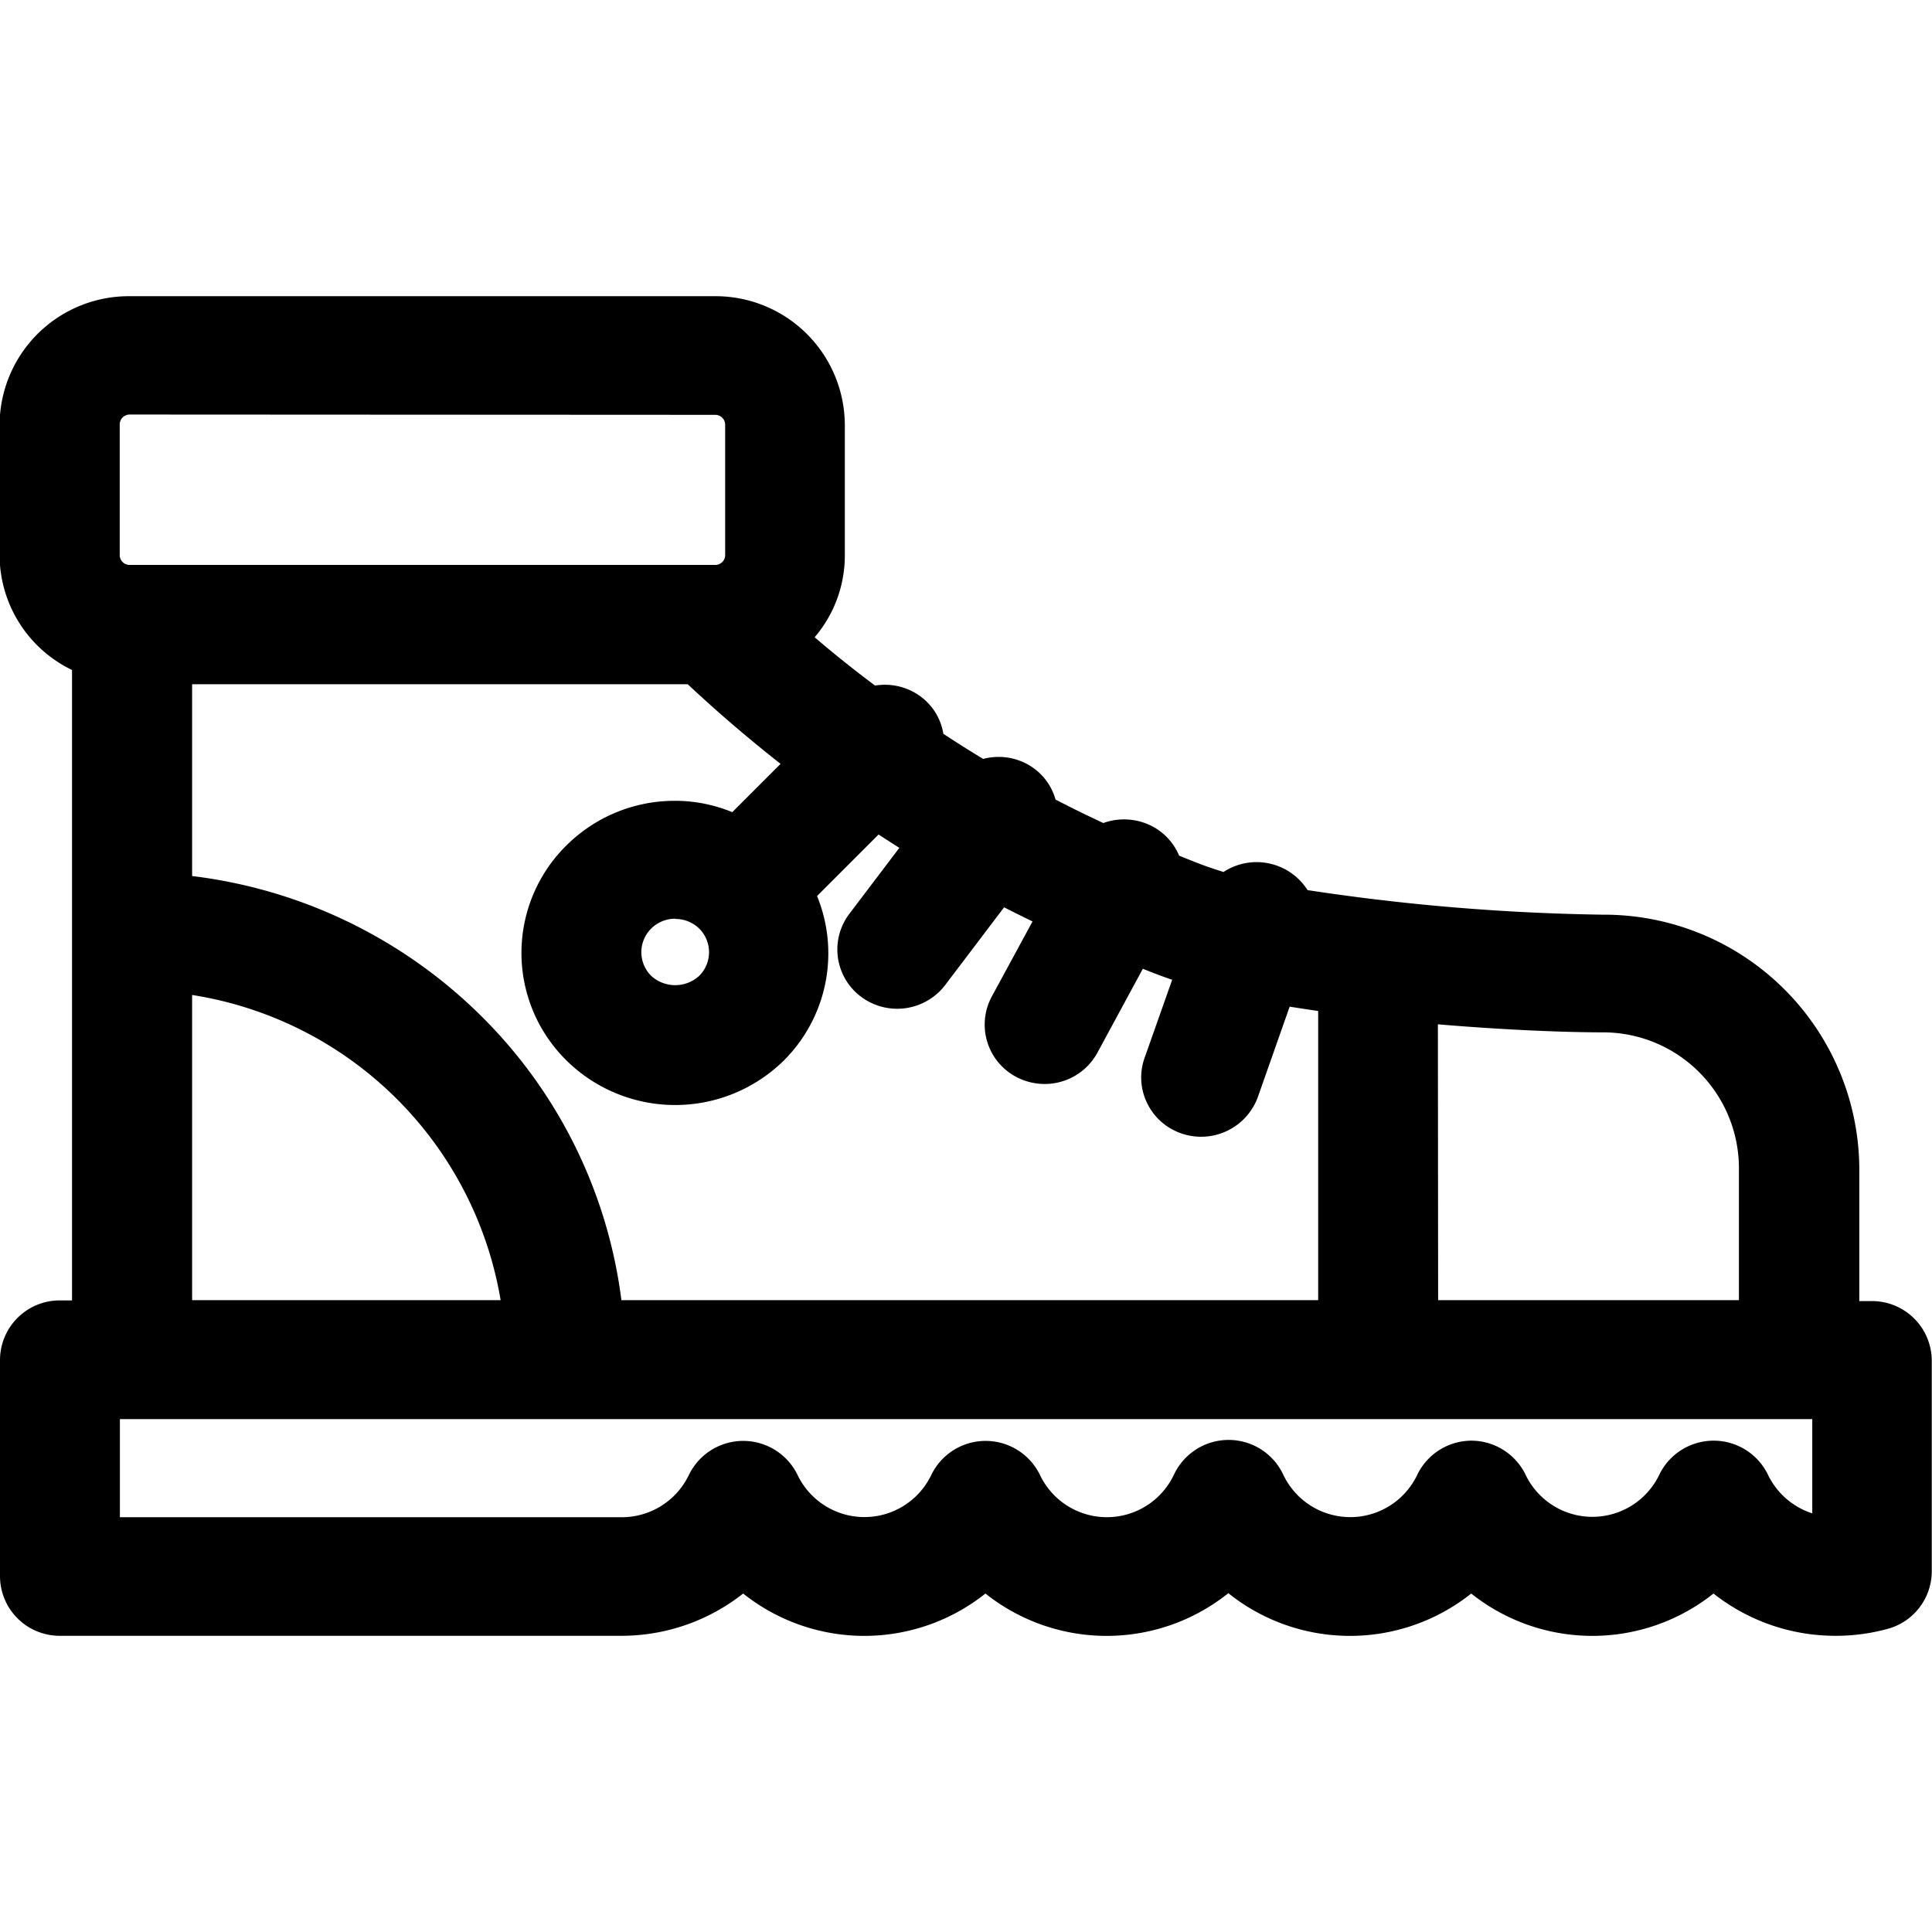 <svg xmlns="http://www.w3.org/2000/svg" xmlns:xlink="http://www.w3.org/1999/xlink" width="32" height="32" viewBox="0 0 32 32"><defs><clipPath id="b"><rect width="32" height="32"/></clipPath></defs><g id="a" clip-path="url(#b)"><g transform="translate(0.4 0.306)"><path d="M44.914,42.057h-.6V39.444a3.861,3.861,0,0,0-3.856-3.856,35.236,35.236,0,0,1-5.158-.451.6.6,0,0,0-1.03-.22c-.195-.051-.376-.1-.531-.162-.209-.077-.414-.164-.62-.248a.6.6,0,0,0-.93-.4q-.584-.269-1.149-.571a.592.592,0,0,0-.232-.459.6.6,0,0,0-.653-.043q-.508-.3-1-.637a.593.593,0,0,0-.17-.474.6.6,0,0,0-.665-.121c-.512-.385-1.01-.79-1.489-1.222a1.75,1.75,0,0,0,.686-1.384V27a1.762,1.762,0,0,0-1.76-1.76h-9.7A1.762,1.762,0,0,0,14.3,27v2.189a1.756,1.756,0,0,0,1.2,1.659v11.2H14.9a.6.6,0,0,0-.6.6v3.628a.6.6,0,0,0,.6.6h9.311a2.831,2.831,0,0,0,2.006-.843,2.81,2.81,0,0,0,4.013,0,2.813,2.813,0,0,0,4.023-.008,2.812,2.812,0,0,0,4.022.008,2.81,2.81,0,0,0,4.013,0,2.807,2.807,0,0,0,2.794.729.6.6,0,0,0,.435-.579V42.66A.6.6,0,0,0,44.914,42.057ZM43.1,39.444v2.613H37.338V36.622c1.218.117,2.383.171,3.116.171A2.654,2.654,0,0,1,43.1,39.444Zm-9.278-3.4-.591,1.692a.6.6,0,0,0,.371.768.6.6,0,0,0,.2.034.6.6,0,0,0,.569-.4l.637-1.824c.359.065.736.122,1.121.173v5.572H23.848A7.784,7.784,0,0,0,16.7,34.909V30.954h8.759a22.676,22.676,0,0,0,1.967,1.686l-1.3,1.317a2.158,2.158,0,1,0,.853.852l1.438-1.454q.473.323.962.621l-1.084,1.446a.6.6,0,1,0,.964.723l1.173-1.565q.551.3,1.12.562l-.872,1.629a.6.6,0,1,0,1.063.568l.918-1.714c.219.089.435.18.658.262C33.47,35.943,33.644,36,33.826,36.047Zm-8.058-.878a.952.952,0,0,1,0,1.345.974.974,0,0,1-1.345,0,.951.951,0,0,1,1.345-1.345ZM15.5,27a.555.555,0,0,1,.554-.555h9.7A.555.555,0,0,1,26.31,27v2.189a.555.555,0,0,1-.554.554h-9.7a.555.555,0,0,1-.554-.554Zm1.2,9.11a6.583,6.583,0,0,1,5.943,5.943H16.7Zm27.612,9.571H44.3a1.623,1.623,0,0,1-1.461-.93.6.6,0,0,0-1.091,0,1.612,1.612,0,0,1-2.921,0,.6.6,0,0,0-1.091,0,1.612,1.612,0,0,1-2.928-.014.6.6,0,0,0-1.1,0,1.613,1.613,0,0,1-2.929.015.6.6,0,0,0-1.091,0,1.612,1.612,0,0,1-2.921,0,.6.6,0,0,0-1.091,0,1.623,1.623,0,0,1-1.461.93H15.5V43.263H44.311Z" transform="translate(-14.308 -20.254)"/><path d="M44.286,47.032a3.254,3.254,0,0,1-2.007-.7,3.221,3.221,0,0,1-4.013,0,3.224,3.224,0,0,1-4.023-.006,3.224,3.224,0,0,1-4.023.006,3.221,3.221,0,0,1-4.013,0,3.254,3.254,0,0,1-2.006.7H14.891a.989.989,0,0,1-.993-.983V42.46a.989.989,0,0,1,.993-.983h.2V31.035a2.119,2.119,0,0,1-1.2-1.9V26.972a2.141,2.141,0,0,1,2.15-2.128h9.7a2.141,2.141,0,0,1,2.15,2.128v2.165a2.083,2.083,0,0,1-.5,1.356c.315.27.645.534,1,.8a1.011,1.011,0,0,1,.163-.013.99.99,0,0,1,.694.281.957.957,0,0,1,.275.531c.217.143.437.282.659.416a1.011,1.011,0,0,1,.257-.033.987.987,0,0,1,.591.195.957.957,0,0,1,.351.511c.258.134.523.264.791.389a1.013,1.013,0,0,1,.811.054.976.976,0,0,1,.445.486c.149.061.29.118.435.171.086.031.184.063.3.1a1,1,0,0,1,1.392.3,35.831,35.831,0,0,0,4.893.407,4.229,4.229,0,0,1,4.246,4.2v2.2H44.9a.99.99,0,0,1,.994.982v3.5a.989.989,0,0,1-.716.943A3.239,3.239,0,0,1,44.286,47.032Zm-2.007-1.769.278.278a2.437,2.437,0,0,0,2.408.622.212.212,0,0,0,.153-.2v-3.5a.212.212,0,0,0-.213-.21H43.91V39.279a3.452,3.452,0,0,0-3.466-3.429,35.768,35.768,0,0,1-5.226-.452l-.236-.041-.07-.227a.211.211,0,0,0-.362-.078l-.159.182-.235-.061c-.226-.059-.412-.115-.567-.171s-.315-.121-.466-.183l-.166-.067-.2-.082-.035-.215a.209.209,0,0,0-.108-.154.218.218,0,0,0-.219.014l-.182.121-.2-.091c-.4-.181-.791-.375-1.17-.575l-.2-.1-.009-.221a.2.2,0,0,0-.076-.16.207.207,0,0,0-.124-.041.224.224,0,0,0-.107.027l-.2.107-.192-.114c-.343-.2-.685-.419-1.018-.642l-.188-.126.017-.223a.2.2,0,0,0-.055-.165.207.207,0,0,0-.147-.059.219.219,0,0,0-.088.018l-.209.09-.182-.135c-.548-.407-1.044-.81-1.516-1.232l-.346-.309.368-.283a1.339,1.339,0,0,0,.535-1.065V26.972a1.364,1.364,0,0,0-1.37-1.355h-9.7a1.364,1.364,0,0,0-1.37,1.355v2.166a1.354,1.354,0,0,0,.932,1.276l.264.089V42.25h-.983a.212.212,0,0,0-.213.21v3.59a.212.212,0,0,0,.213.21H24.2a2.463,2.463,0,0,0,1.729-.719l.277-.277.277.277a2.438,2.438,0,0,0,3.458,0l.278-.278.278.278a2.441,2.441,0,0,0,3.466-.007l.279-.282.279.282a2.44,2.44,0,0,0,3.466.007l.277-.277.277.277a2.438,2.438,0,0,0,3.458,0Zm2.413.576h-.406A2.017,2.017,0,0,1,42.471,44.7a.214.214,0,0,0-.385,0,2.012,2.012,0,0,1-3.628,0,.214.214,0,0,0-.385,0,2.012,2.012,0,0,1-3.637-.018.214.214,0,0,0-.387,0,2.012,2.012,0,0,1-3.637.018.214.214,0,0,0-.385,0,2.012,2.012,0,0,1-3.628,0,.214.214,0,0,0-.385,0A2.016,2.016,0,0,1,24.2,45.839H15.1V42.671H44.692ZM38.266,43.8a1,1,0,0,1,.9.564,1.228,1.228,0,0,0,2.215,0,1,1,0,0,1,1.8,0,1.232,1.232,0,0,0,.734.64V43.443H15.884v1.625H24.2a1.232,1.232,0,0,0,1.108-.7,1,1,0,0,1,1.8,0,1.228,1.228,0,0,0,2.215,0,1,1,0,0,1,1.8,0,1.228,1.228,0,0,0,2.222-.011,1,1,0,0,1,1.805,0,1.228,1.228,0,0,0,2.221.011A1,1,0,0,1,38.266,43.8Zm5.219-1.555H36.938V36.062l.428.041c1.3.124,2.443.168,3.079.168a3.028,3.028,0,0,1,3.041,3.008Zm-5.767-.772H42.7v-2.2a2.251,2.251,0,0,0-2.26-2.236c-.583,0-1.578-.036-2.726-.133Zm-1.206.772H23.477l-.028-.356a7.27,7.27,0,0,0-2.143-4.6,7.417,7.417,0,0,0-4.647-2.12l-.36-.028V30.493h9.306l.113.108a22.342,22.342,0,0,0,1.933,1.639l.352.266-1.82,1.822-.258-.14a1.75,1.75,0,0,0-2.09.29,1.736,1.736,0,0,0,0,2.471,1.779,1.779,0,0,0,2.5,0,1.738,1.738,0,0,0,.291-2.072l-.14-.252,1.871-1.872.269.181c.308.208.626.411.945.6l.366.221-1.341,1.77a.209.209,0,0,0,.043.295.214.214,0,0,0,.3-.042l1.375-1.815.3.157c.35.186.72.37,1.1.546l.373.173-1.066,1.971a.209.209,0,0,0,.087.285.216.216,0,0,0,.1.025.213.213,0,0,0,.188-.111l1.084-2,.476.191c.17.069.331.134.5.194.128.046.285.095.479.148l.4.11-.728,2.063a.207.207,0,0,0,.009.161A.214.214,0,0,0,34,37.858l.747-2.116.328.059c.331.059.7.116,1.1.169l.339.045Zm-12.321-.772h11.54v-4.79q-.245-.035-.472-.072l-.528,1.5a1,1,0,0,1-1.266.6.982.982,0,0,1-.566-.5.966.966,0,0,1-.043-.751l.457-1.294-.141-.049c-.117-.043-.232-.088-.345-.133l-.752,1.389a.993.993,0,0,1-.876.519,1.008,1.008,0,0,1-.467-.116.979.979,0,0,1-.408-1.33L31,35.2q-.239-.116-.471-.234l-.974,1.285a1,1,0,0,1-1.39.2.977.977,0,0,1-.2-1.376l.829-1.094q-.173-.109-.344-.221l-1.019,1.019a2.507,2.507,0,0,1-.55,2.724,2.565,2.565,0,0,1-3.6,0,2.5,2.5,0,0,1,0-3.563,2.54,2.54,0,0,1,1.8-.738,2.484,2.484,0,0,1,.946.188l.8-.8c-.542-.426-1.057-.868-1.538-1.319H17.08v3.177a8.2,8.2,0,0,1,4.778,2.308A8.046,8.046,0,0,1,24.191,41.478Zm-1.131.772H16.3V35.561l.426.039a6.922,6.922,0,0,1,6.3,6.228Zm-5.98-.772h5.11a6.146,6.146,0,0,0-5.11-5.055Zm8.005-4.445a1.354,1.354,0,0,1-.949-.38,1.318,1.318,0,0,1,0-1.877,1.352,1.352,0,0,1,1.9,0,1.319,1.319,0,0,1,0,1.877A1.354,1.354,0,0,1,25.085,37.032Zm0-1.873a.558.558,0,0,0-.4.162.551.551,0,0,0,0,.785.589.589,0,0,0,.793,0,.552.552,0,0,0,0-.785A.56.56,0,0,0,25.085,35.159Zm.66-5.088h-9.7a.941.941,0,0,1-.945-.935V26.972a.941.941,0,0,1,.945-.935h9.7a.941.941,0,0,1,.945.935v2.166A.941.941,0,0,1,25.745,30.072Zm-9.7-3.263a.164.164,0,0,0-.164.163v2.166a.163.163,0,0,0,.164.162h9.7a.163.163,0,0,0,.164-.162V26.972a.164.164,0,0,0-.164-.163Z" transform="translate(-14.298 -20.244)"/></g></g></svg>